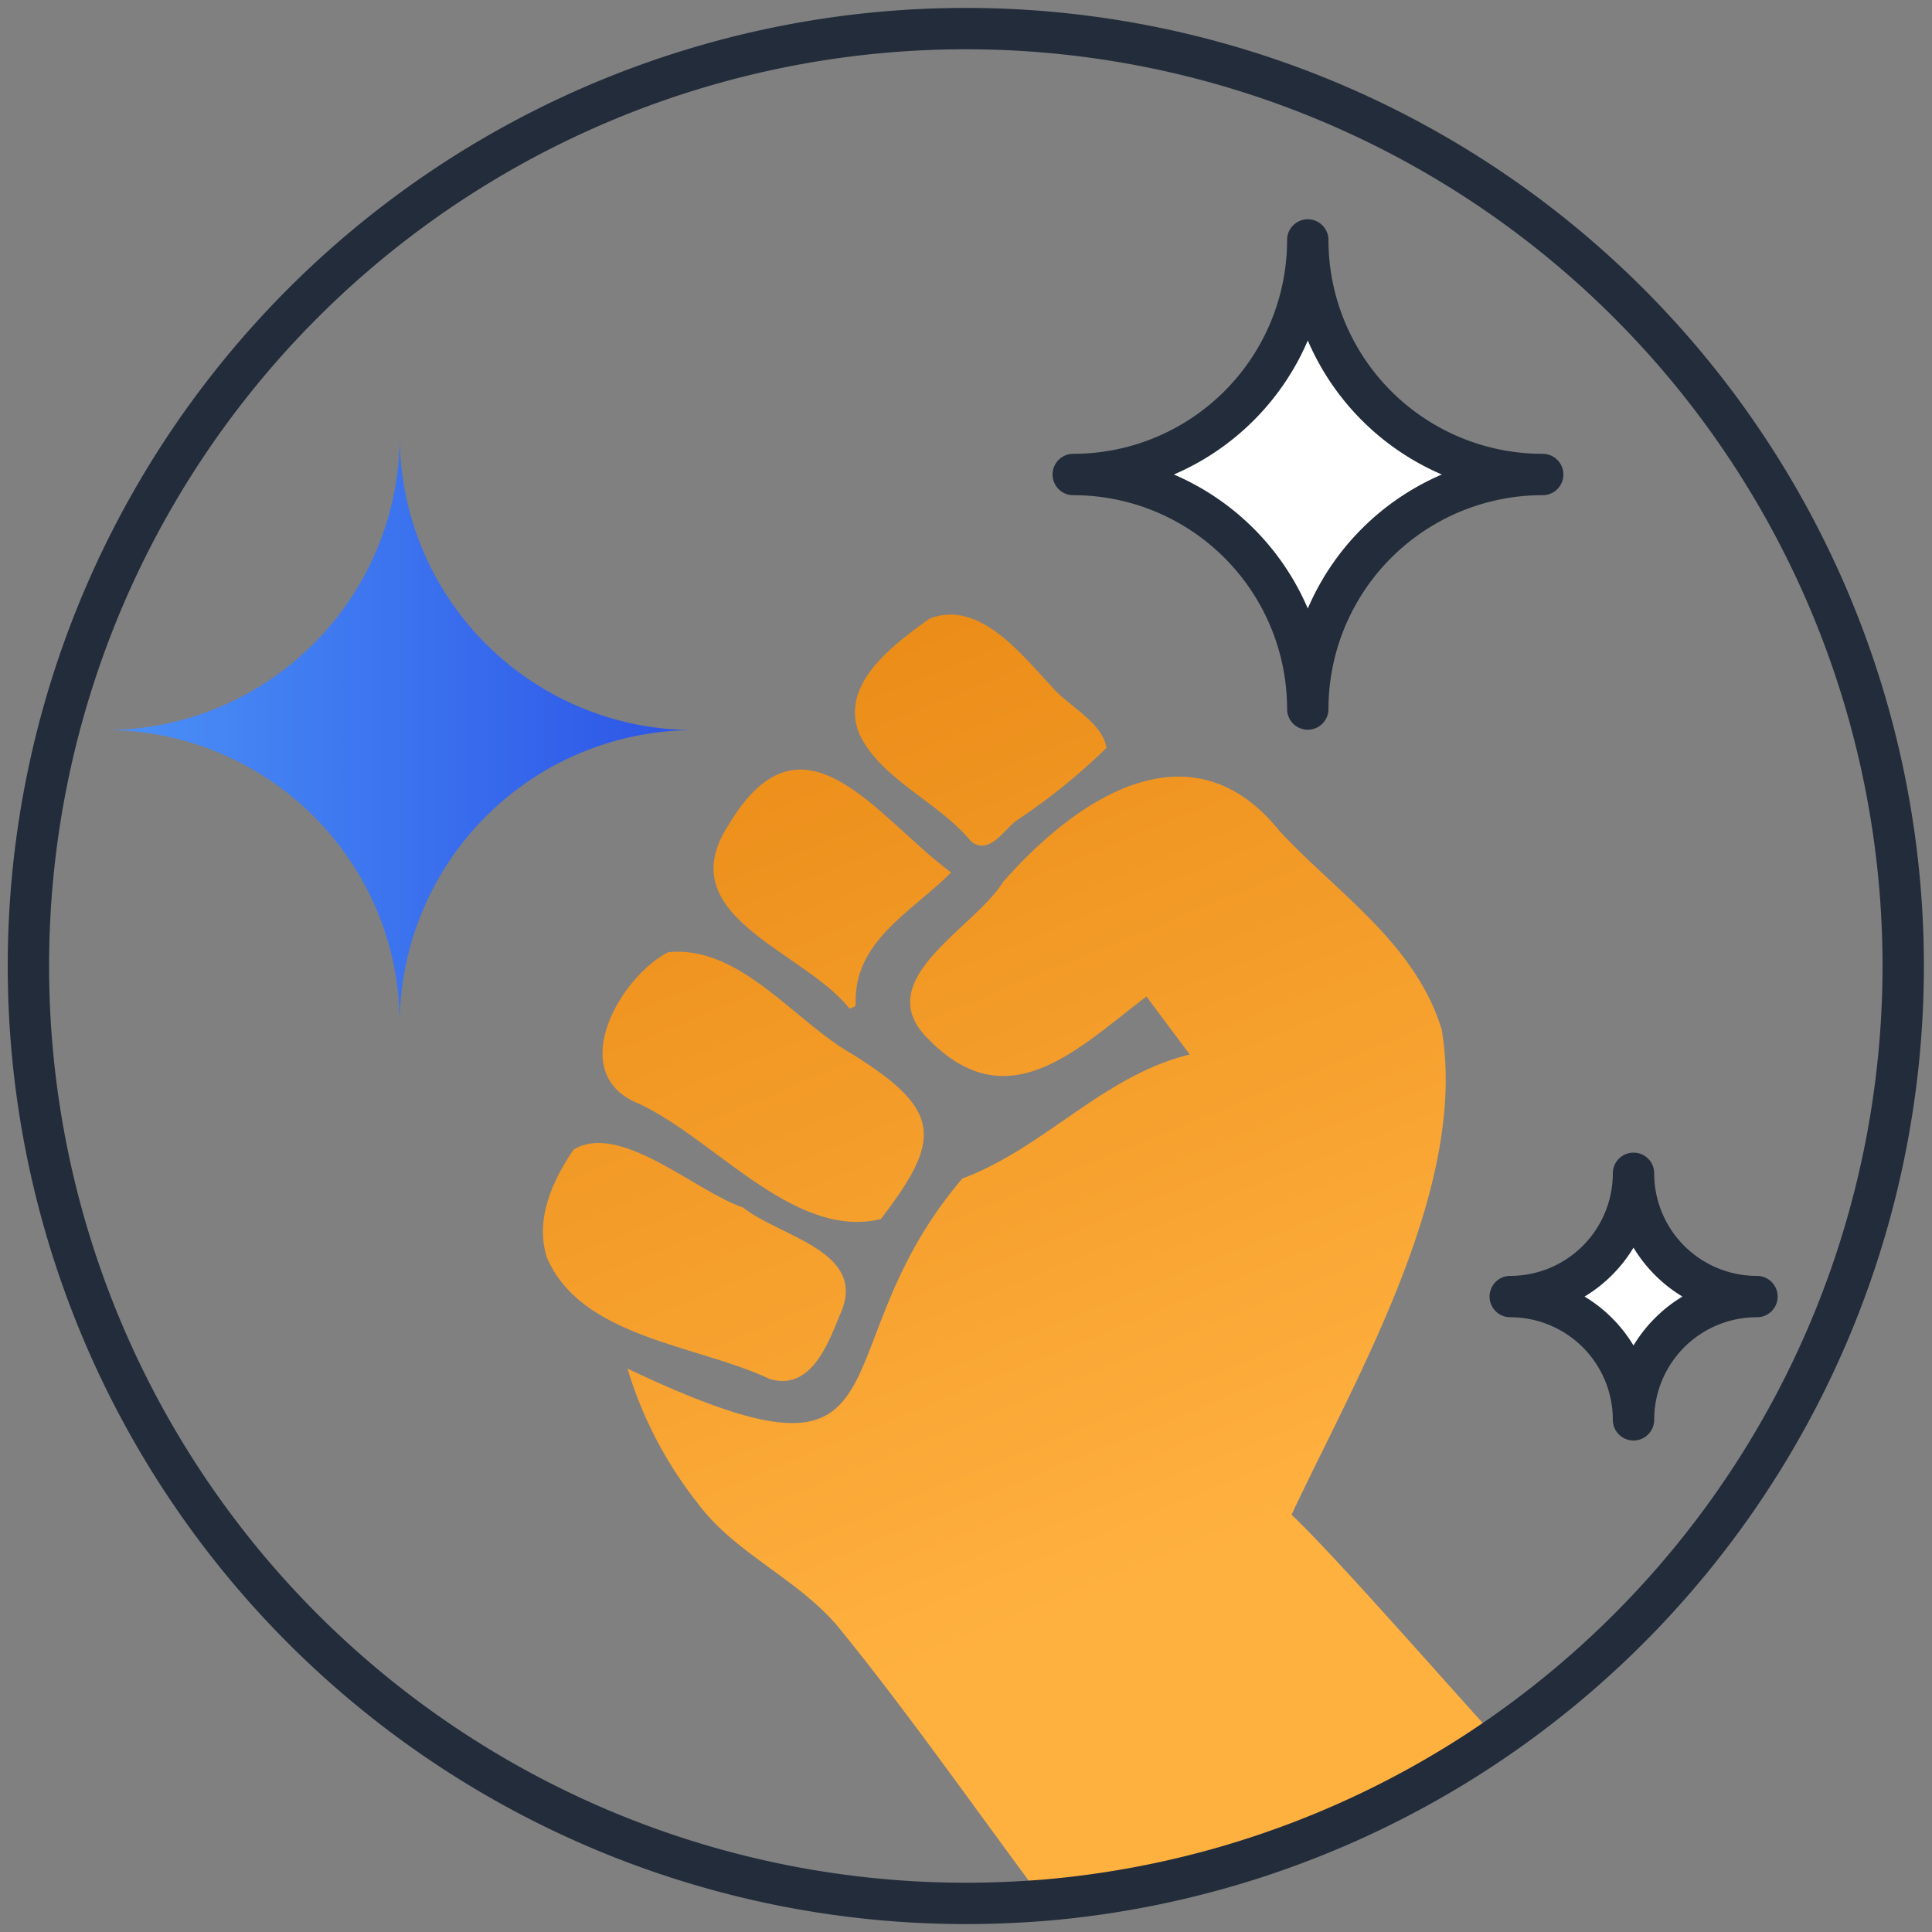 <svg id="Layer_1" data-name="Layer 1" xmlns="http://www.w3.org/2000/svg" xmlns:xlink="http://www.w3.org/1999/xlink" viewBox="0 0 100 100"><rect x="0" y="0" width="100" height="100" fill="#808080" stroke="none"/><defs><style>.cls-1{fill:url(#linear-gradient);}.cls-2{fill:url(#linear-gradient-2);}.cls-3{fill:url(#linear-gradient-3);}.cls-4{fill:url(#linear-gradient-4);}.cls-5{fill:url(#linear-gradient-5);}.cls-6{fill:none;}.cls-6,.cls-7{stroke:#222c3a;stroke-linecap:round;stroke-linejoin:round;stroke-width:2.14px;}.cls-7{fill:#fff;}.cls-8{fill:url(#linear-gradient-6);}</style><linearGradient id="linear-gradient" x1="37.57" y1="23.08" x2="61.38" y2="81.31" gradientUnits="userSpaceOnUse"><stop offset="0" stop-color="#e6830e"/><stop offset="1" stop-color="#ffb140"/></linearGradient><linearGradient id="linear-gradient-2" x1="26.68" y1="25.31" x2="52.45" y2="88.33" xlink:href="#linear-gradient"/><linearGradient id="linear-gradient-3" x1="20.6" y1="28.06" x2="46.27" y2="90.82" xlink:href="#linear-gradient"/><linearGradient id="linear-gradient-4" x1="42.87" y1="18.71" x2="68.61" y2="81.66" xlink:href="#linear-gradient"/><linearGradient id="linear-gradient-5" x1="33.76" y1="22.53" x2="59.44" y2="85.34" xlink:href="#linear-gradient"/><linearGradient id="linear-gradient-6" x1="5.45" y1="37.79" x2="35.93" y2="37.79" gradientUnits="userSpaceOnUse"><stop offset="0" stop-color="#4b91f7"/><stop offset="1" stop-color="#2c54e6"/></linearGradient></defs><path class="cls-1" d="M77.48,90A48.07,48.07,0,0,1,54,98.36c-3.52-4.73-7.15-9.92-10.68-14.23-2.14-2.49-5.33-3.75-7.26-6.39a20.92,20.92,0,0,1-3.58-6.9C47.8,78.09,42.05,70.1,49.81,61c4.28-1.6,7.27-5.32,11.77-6.42l-2.24-3C55.82,54.24,52.22,58,48.1,53.83c-3.22-3.07,2.31-5.74,3.81-8.17,3.83-4.37,9.77-8.34,14.35-2.61,3,3.21,7,5.8,8.36,10.23C76,61.4,70.28,71.11,66.85,78.4,69.08,80.53,73.76,85.88,77.48,90Z"/><path class="cls-2" d="M34.6,49.28c3.79-.34,6.52,3.63,9.63,5.35,4.51,2.85,4.54,4.34,1.36,8.47C41,64.21,36.8,58.69,32.78,57,29.36,55.33,32.14,50.52,34.6,49.28Z"/><path class="cls-3" d="M28.3,65.07c-.62-2,.32-4,1.39-5.57,2.4-1.46,6.34,2.19,8.77,3,1.92,1.54,6.57,2.26,5,5.59-.63,1.54-1.51,3.9-3.61,3.29C36.08,69.6,30.06,69.25,28.3,65.07Z"/><path class="cls-4" d="M57.27,38.71a31.61,31.61,0,0,1-4.64,3.75c-.68.49-1.41,1.82-2.36,1.1-1.7-2.08-4.7-3.21-5.81-5.61-1-2.6,1.84-4.61,3.65-5.93,2.57-1,4.75,1.84,6.31,3.5C55.28,36.55,57.06,37.37,57.27,38.71Z"/><path class="cls-5" d="M49.23,45.16c-2.07,2.08-5.08,3.55-4.94,6.87,0,.06-.29.2-.33.16-2.39-3-9.31-4.76-6.27-9.46C41.54,36.23,45.35,42.3,49.23,45.16Z"/><path class="cls-6" d="M98.51,50A48.54,48.54,0,0,1,54,98.36c-1.31.1-2.65.16-4,.16A48.52,48.52,0,1,1,98.51,50Z"/><path class="cls-7" d="M79.85,24.56A12.15,12.15,0,0,0,67.69,36.7,12.14,12.14,0,0,0,55.55,24.56,12.14,12.14,0,0,0,67.69,12.42,12.15,12.15,0,0,0,79.85,24.56Z"/><path class="cls-7" d="M90.94,67.11a6.38,6.38,0,0,0-6.39,6.38,6.38,6.38,0,0,0-6.38-6.38,6.38,6.38,0,0,0,6.38-6.38,6.38,6.38,0,0,0,6.39,6.38Z"/><path class="cls-8" d="M35.93,37.79A15.24,15.24,0,0,0,20.69,53a15.15,15.15,0,0,0-4.47-10.76A15.16,15.16,0,0,0,5.45,37.79,15.24,15.24,0,0,0,20.69,22.56,15.23,15.23,0,0,0,35.93,37.79Z"/></svg>